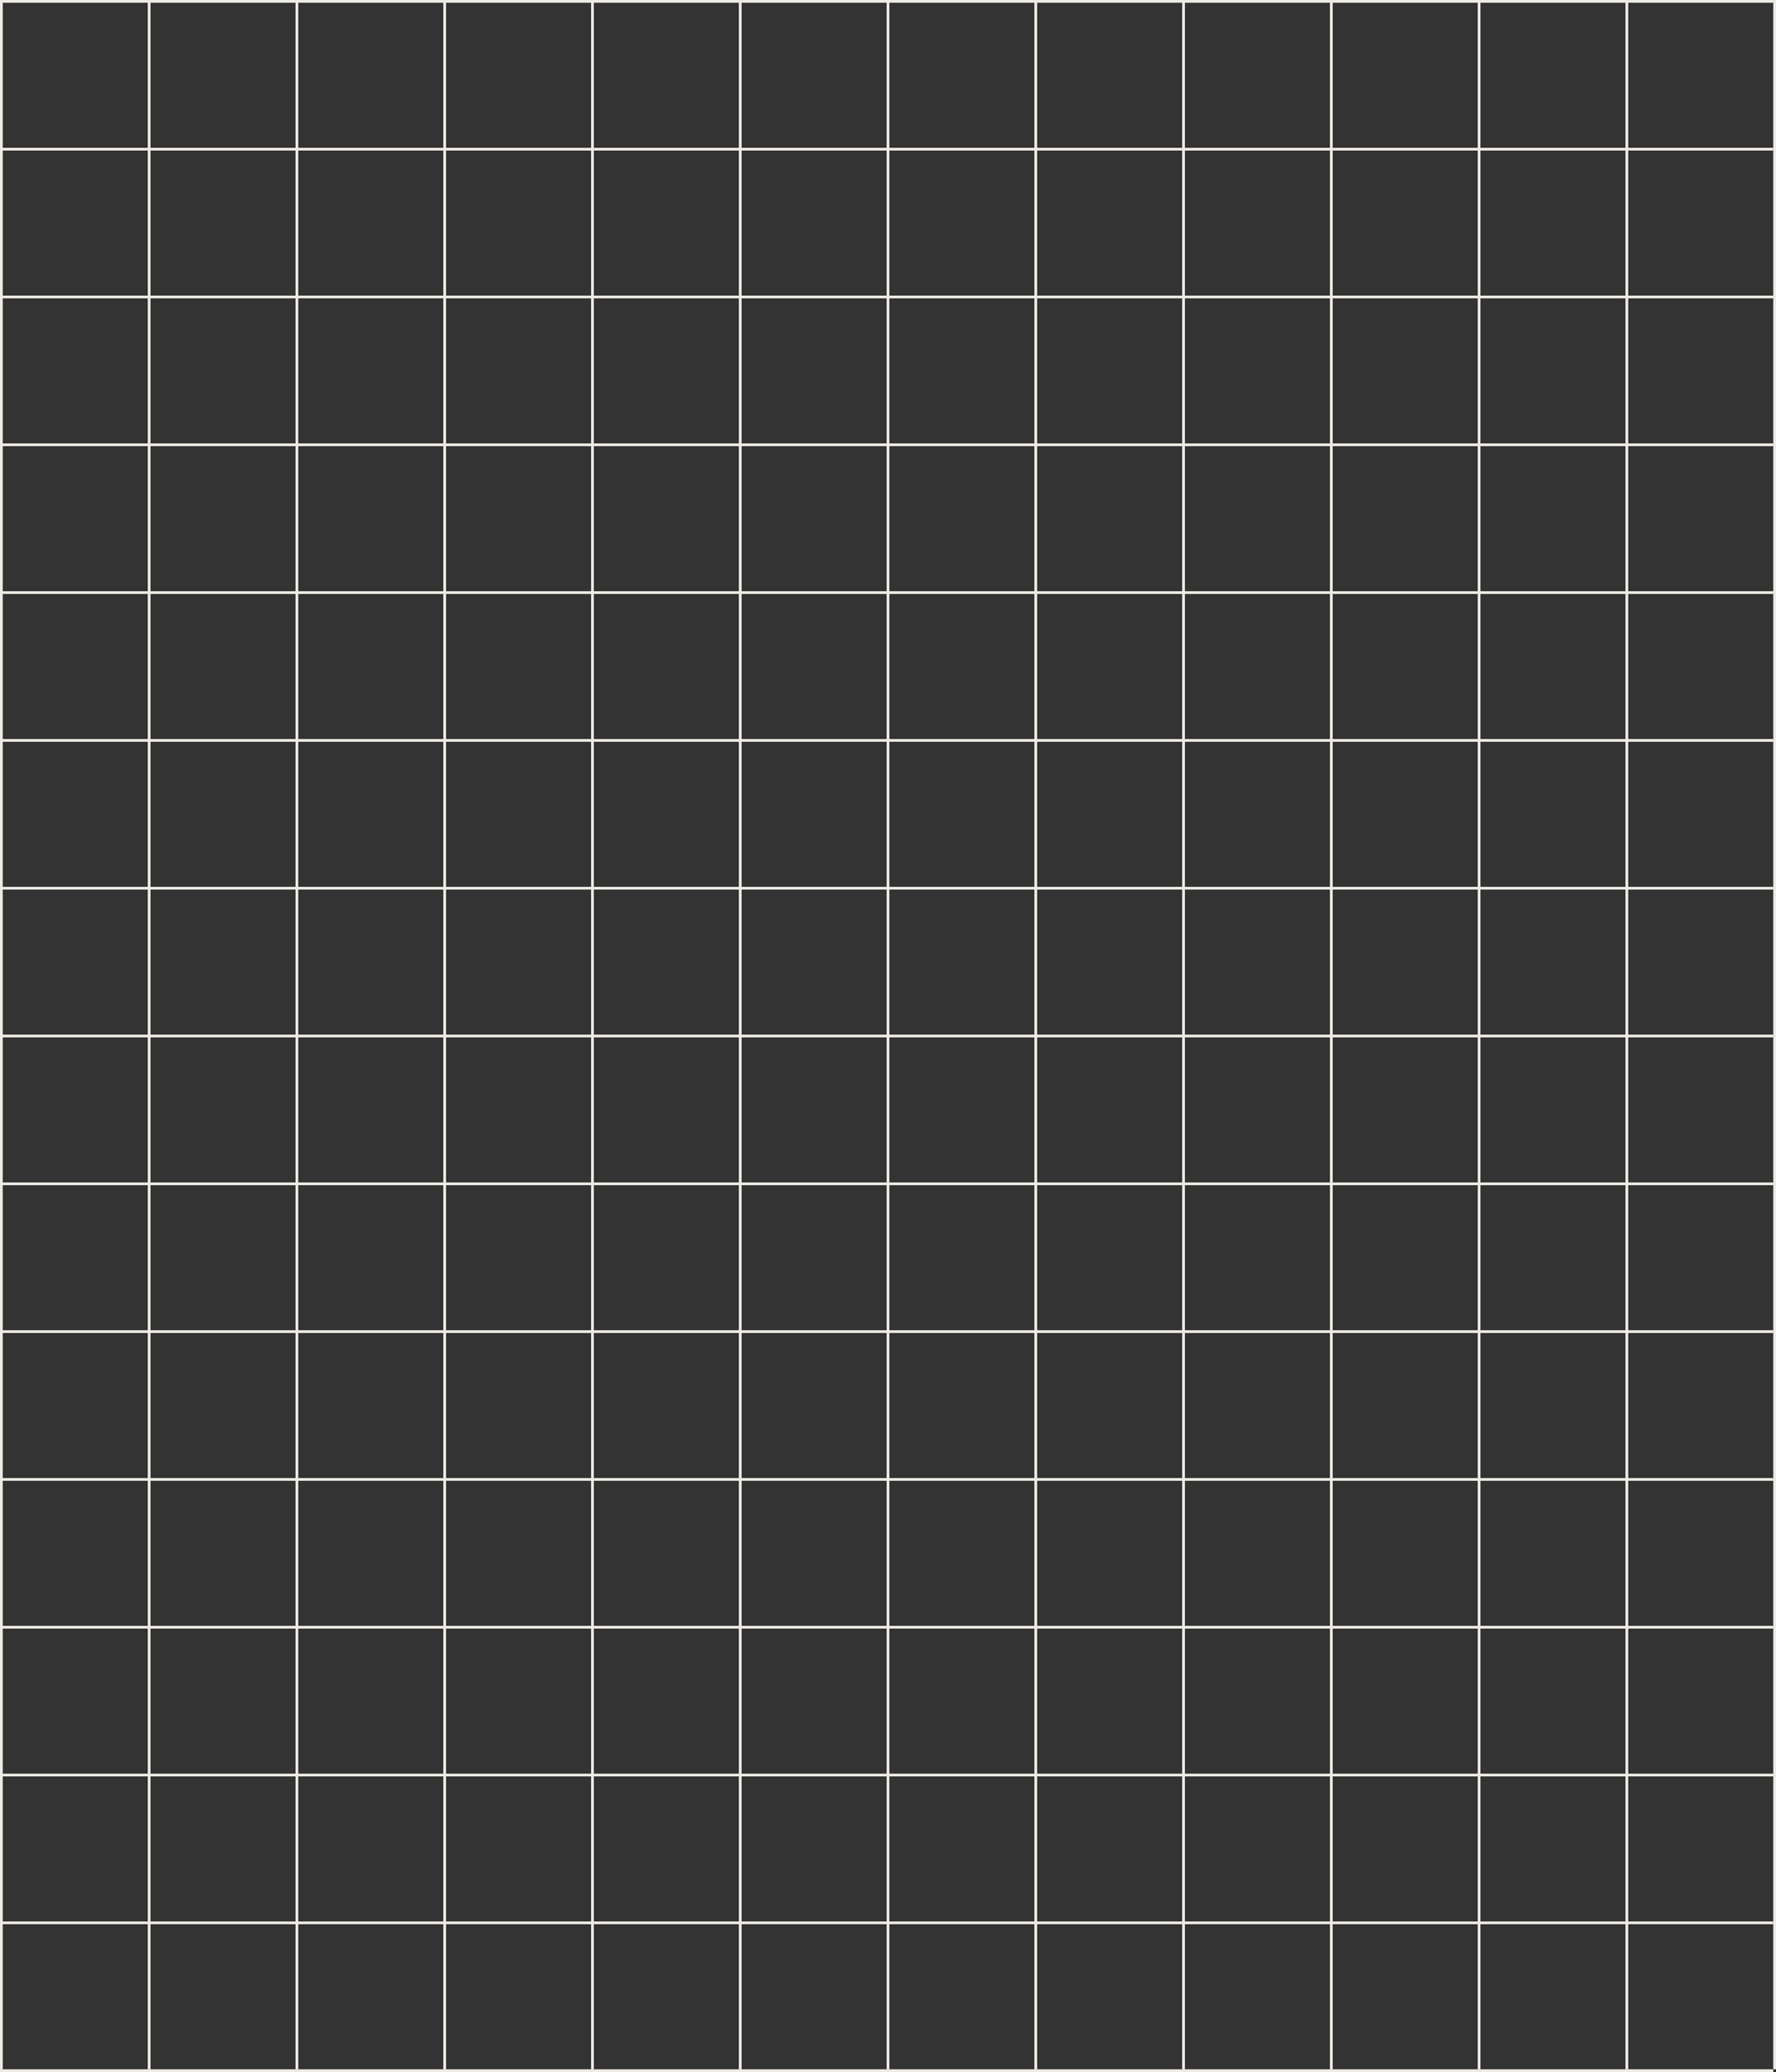 <svg width="649" height="757" viewBox="0 0 649 757" fill="none" xmlns="http://www.w3.org/2000/svg">
<rect x="0" y="0" width="649" height="757" fill="#333333" stroke="none"/>
<line x1="0.5" y1="5.98656e-08" x2="0.5" y2="756" stroke="#EEEBE4"/>
<line x1="54.5" y1="5.98656e-08" x2="54.5" y2="756" stroke="#EEEBE4"/>
<line x1="108.5" y1="5.98656e-08" x2="108.5" y2="756" stroke="#EEEBE4"/>
<line x1="162.5" y1="5.98656e-08" x2="162.5" y2="756" stroke="#EEEBE4"/>
<line x1="216.5" y1="5.98656e-08" x2="216.5" y2="756" stroke="#EEEBE4"/>
<line x1="270.5" y1="5.98656e-08" x2="270.5" y2="756" stroke="#EEEBE4"/>
<line x1="324.5" y1="5.98656e-08" x2="324.5" y2="756" stroke="#EEEBE4"/>
<line x1="378.5" y1="5.98656e-08" x2="378.5" y2="756" stroke="#EEEBE4"/>
<line x1="432.5" y1="5.98656e-08" x2="432.5" y2="756" stroke="#EEEBE4"/>
<line x1="486.5" y1="5.98656e-08" x2="486.5" y2="756" stroke="#EEEBE4"/>
<line x1="540.5" y1="5.98656e-08" x2="540.5" y2="756" stroke="#EEEBE4"/>
<line x1="594.5" y1="5.98656e-08" x2="594.5" y2="756" stroke="#EEEBE4"/>
<line x1="648.5" y1="5.98656e-08" x2="648.5" y2="756" stroke="#EEEBE4"/>
<line x1="648" y1="0.5" x2="-1.02627e-07" y2="0.5" stroke="#EEEBE4"/>
<line x1="648" y1="54.5" x2="-1.02627e-07" y2="54.5" stroke="#EEEBE4"/>
<line x1="648" y1="108.5" x2="-1.02627e-07" y2="108.5" stroke="#EEEBE4"/>
<line x1="648" y1="162.5" x2="-1.02627e-07" y2="162.5" stroke="#EEEBE4"/>
<line x1="648" y1="216.5" x2="-1.02627e-07" y2="216.5" stroke="#EEEBE4"/>
<line x1="648" y1="270.5" x2="-1.02627e-07" y2="270.5" stroke="#EEEBE4"/>
<line x1="648" y1="324.5" x2="-1.02627e-07" y2="324.5" stroke="#EEEBE4"/>
<line x1="648" y1="378.5" x2="-1.02627e-07" y2="378.5" stroke="#EEEBE4"/>
<line x1="648" y1="432.5" x2="-1.02627e-07" y2="432.5" stroke="#EEEBE4"/>
<line x1="648" y1="486.5" x2="-1.02627e-07" y2="486.5" stroke="#EEEBE4"/>
<line x1="648" y1="540.5" x2="-1.02627e-07" y2="540.5" stroke="#EEEBE4"/>
<line x1="648" y1="594.5" x2="-1.02627e-07" y2="594.5" stroke="#EEEBE4"/>
<line x1="648" y1="648.5" x2="-1.02627e-07" y2="648.5" stroke="#EEEBE4"/>
<line x1="648" y1="702.5" x2="-1.02627e-07" y2="702.5" stroke="#EEEBE4"/>
<line x1="648" y1="756.5" x2="-1.02627e-07" y2="756.5" stroke="#EEEBE4"/>
</svg>
